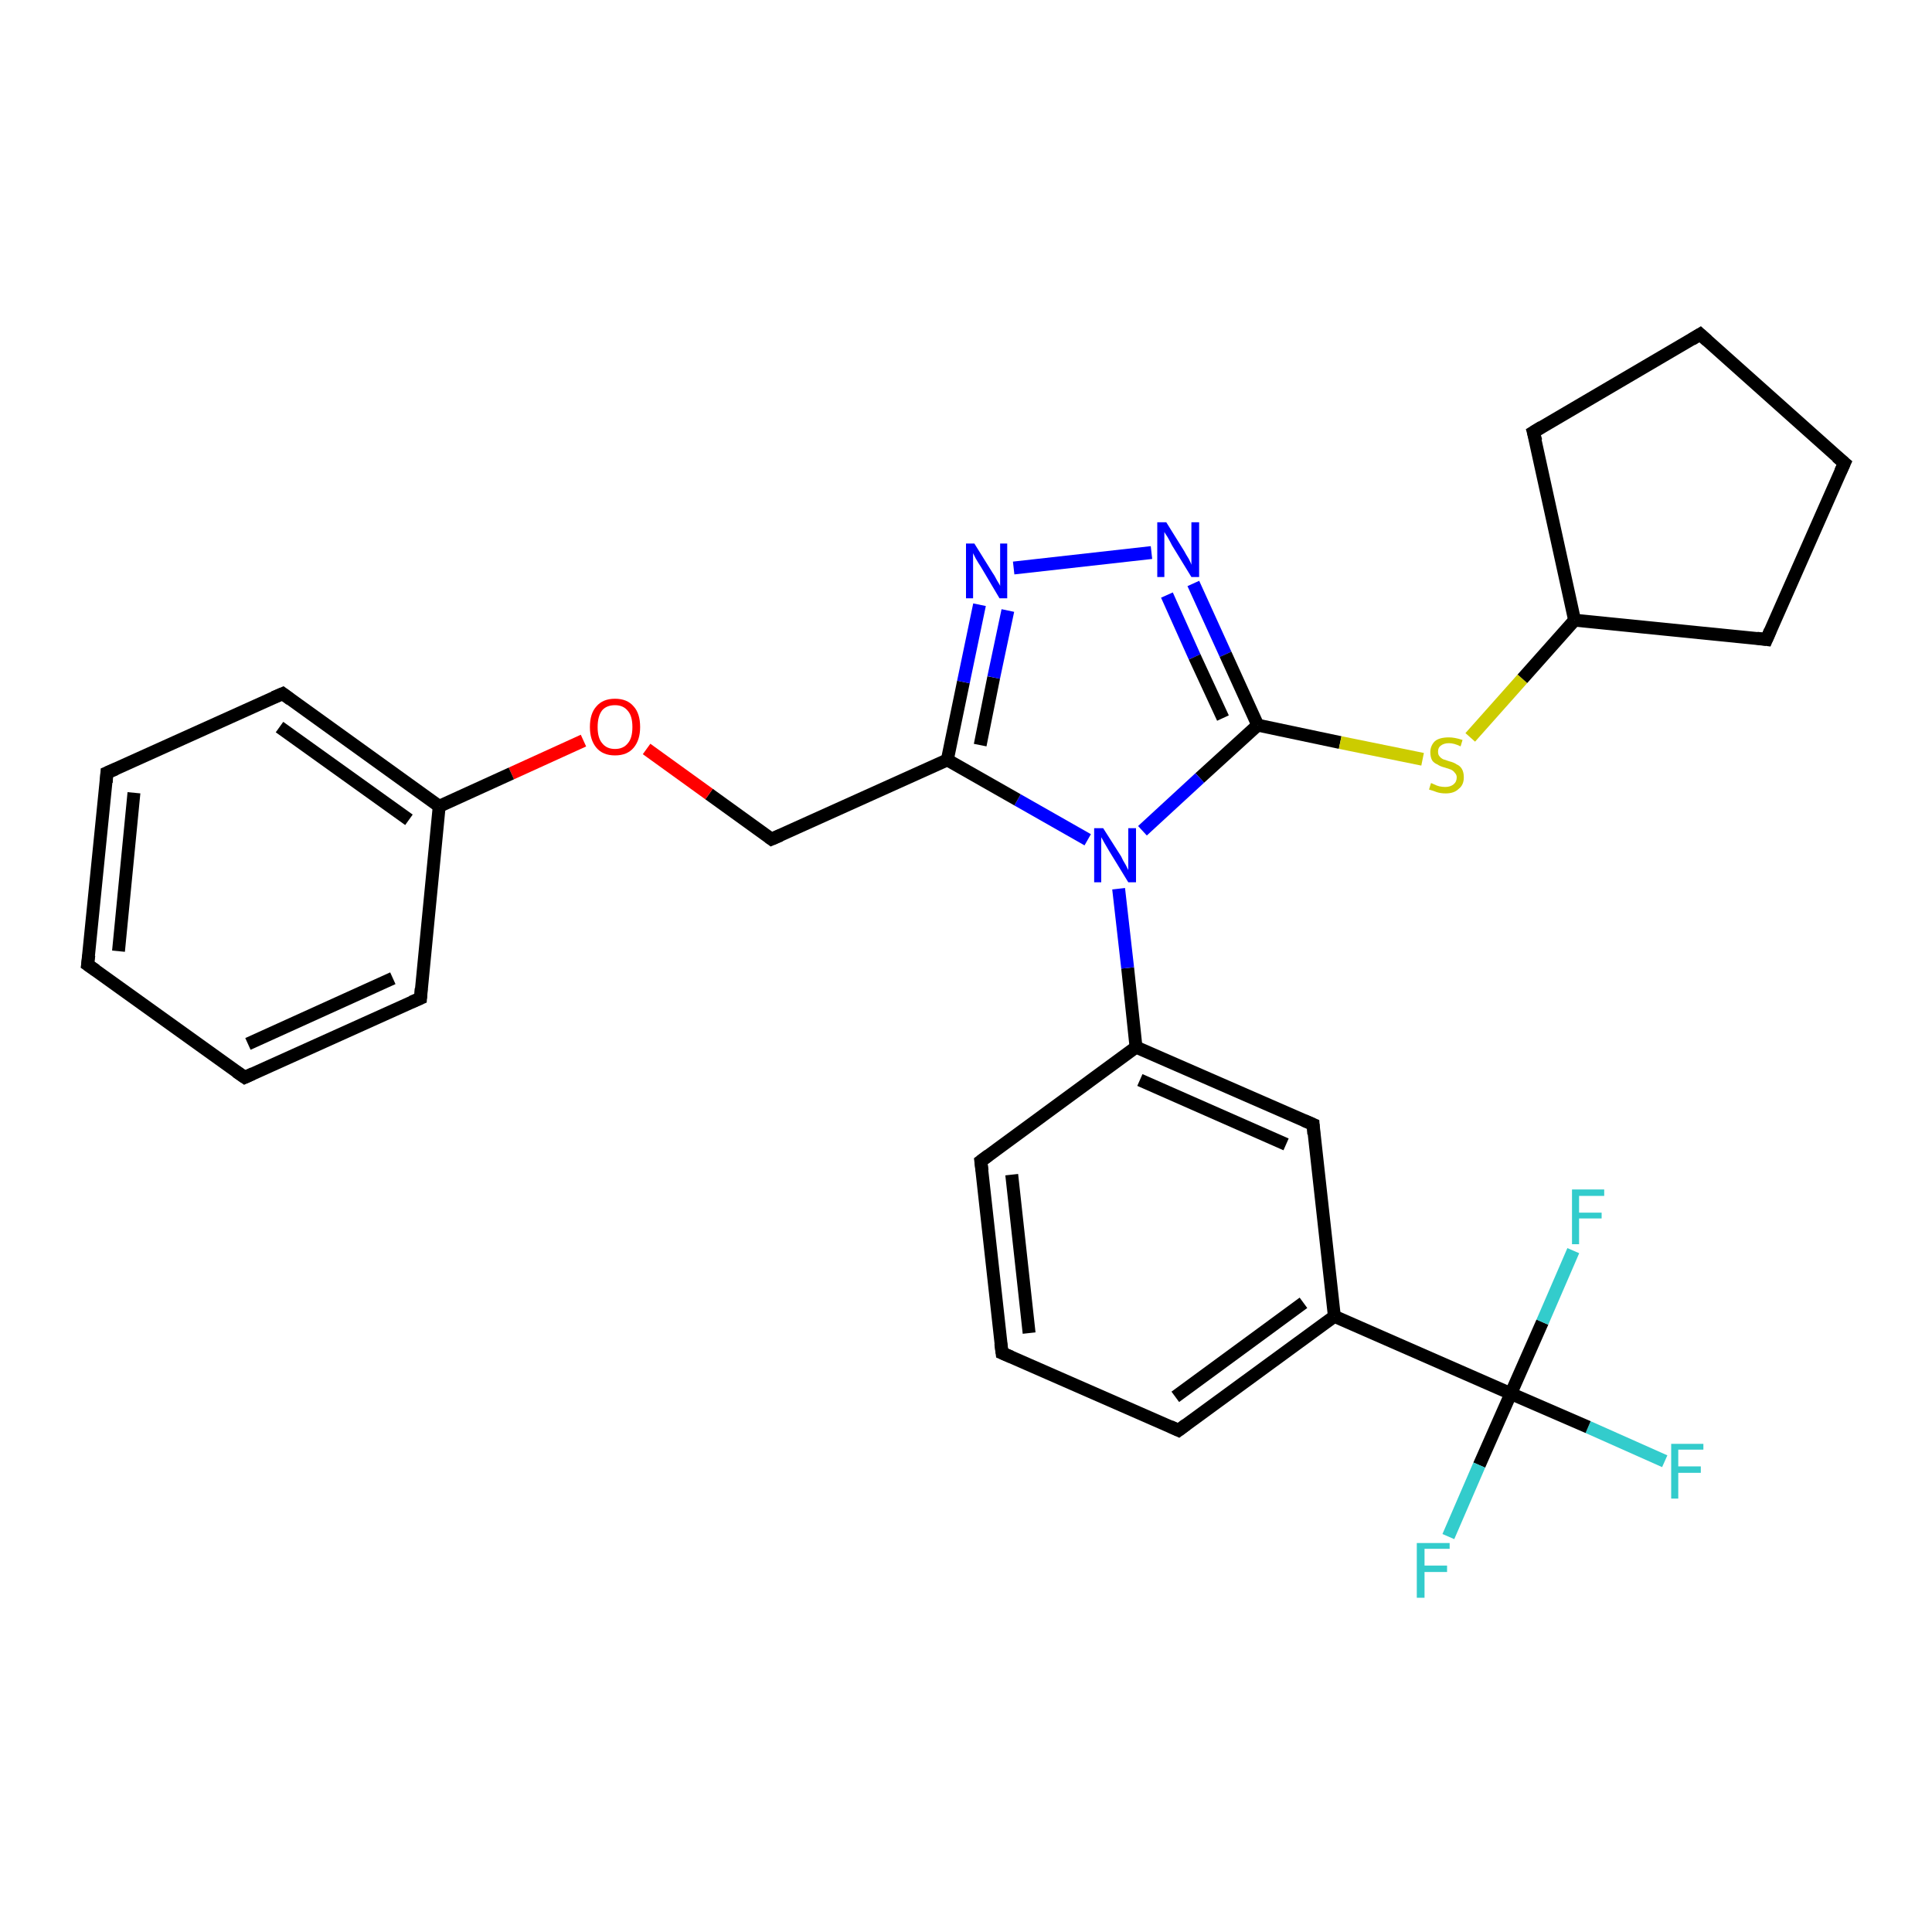 <?xml version='1.0' encoding='iso-8859-1'?>
<svg version='1.1' baseProfile='full'
              xmlns='http://www.w3.org/2000/svg'
                      xmlns:rdkit='http://www.rdkit.org/xml'
                      xmlns:xlink='http://www.w3.org/1999/xlink'
                  xml:space='preserve'
width='300px' height='300px' viewBox='0 0 300 300'>
<!-- END OF HEADER -->
<rect style='opacity:1.0;fill:#FFFFFF;stroke:none' width='300.0' height='300.0' x='0.0' y='0.0'> </rect>
<path class='bond-0 atom-0 atom-1' d='M 258.5,226.9 L 246.6,221.6' style='fill:none;fill-rule:evenodd;stroke:#33CCCC;stroke-width:2.0px;stroke-linecap:butt;stroke-linejoin:miter;stroke-opacity:1' />
<path class='bond-0 atom-0 atom-1' d='M 246.6,221.6 L 234.6,216.4' style='fill:none;fill-rule:evenodd;stroke:#000000;stroke-width:2.0px;stroke-linecap:butt;stroke-linejoin:miter;stroke-opacity:1' />
<path class='bond-1 atom-1 atom-2' d='M 234.6,216.4 L 229.7,227.5' style='fill:none;fill-rule:evenodd;stroke:#000000;stroke-width:2.0px;stroke-linecap:butt;stroke-linejoin:miter;stroke-opacity:1' />
<path class='bond-1 atom-1 atom-2' d='M 229.7,227.5 L 224.9,238.6' style='fill:none;fill-rule:evenodd;stroke:#33CCCC;stroke-width:2.0px;stroke-linecap:butt;stroke-linejoin:miter;stroke-opacity:1' />
<path class='bond-2 atom-1 atom-3' d='M 234.6,216.4 L 239.5,205.3' style='fill:none;fill-rule:evenodd;stroke:#000000;stroke-width:2.0px;stroke-linecap:butt;stroke-linejoin:miter;stroke-opacity:1' />
<path class='bond-2 atom-1 atom-3' d='M 239.5,205.3 L 244.3,194.2' style='fill:none;fill-rule:evenodd;stroke:#33CCCC;stroke-width:2.0px;stroke-linecap:butt;stroke-linejoin:miter;stroke-opacity:1' />
<path class='bond-3 atom-1 atom-4' d='M 234.6,216.4 L 207.2,204.4' style='fill:none;fill-rule:evenodd;stroke:#000000;stroke-width:2.0px;stroke-linecap:butt;stroke-linejoin:miter;stroke-opacity:1' />
<path class='bond-4 atom-4 atom-5' d='M 207.2,204.4 L 183.0,222.1' style='fill:none;fill-rule:evenodd;stroke:#000000;stroke-width:2.0px;stroke-linecap:butt;stroke-linejoin:miter;stroke-opacity:1' />
<path class='bond-4 atom-4 atom-5' d='M 202.4,202.3 L 182.5,216.9' style='fill:none;fill-rule:evenodd;stroke:#000000;stroke-width:2.0px;stroke-linecap:butt;stroke-linejoin:miter;stroke-opacity:1' />
<path class='bond-5 atom-5 atom-6' d='M 183.0,222.1 L 155.6,210.1' style='fill:none;fill-rule:evenodd;stroke:#000000;stroke-width:2.0px;stroke-linecap:butt;stroke-linejoin:miter;stroke-opacity:1' />
<path class='bond-6 atom-6 atom-7' d='M 155.6,210.1 L 152.3,180.3' style='fill:none;fill-rule:evenodd;stroke:#000000;stroke-width:2.0px;stroke-linecap:butt;stroke-linejoin:miter;stroke-opacity:1' />
<path class='bond-6 atom-6 atom-7' d='M 159.8,207.0 L 157.1,182.4' style='fill:none;fill-rule:evenodd;stroke:#000000;stroke-width:2.0px;stroke-linecap:butt;stroke-linejoin:miter;stroke-opacity:1' />
<path class='bond-7 atom-7 atom-8' d='M 152.3,180.3 L 176.4,162.6' style='fill:none;fill-rule:evenodd;stroke:#000000;stroke-width:2.0px;stroke-linecap:butt;stroke-linejoin:miter;stroke-opacity:1' />
<path class='bond-8 atom-8 atom-9' d='M 176.4,162.6 L 203.9,174.6' style='fill:none;fill-rule:evenodd;stroke:#000000;stroke-width:2.0px;stroke-linecap:butt;stroke-linejoin:miter;stroke-opacity:1' />
<path class='bond-8 atom-8 atom-9' d='M 177.0,167.7 L 199.7,177.7' style='fill:none;fill-rule:evenodd;stroke:#000000;stroke-width:2.0px;stroke-linecap:butt;stroke-linejoin:miter;stroke-opacity:1' />
<path class='bond-9 atom-8 atom-10' d='M 176.4,162.6 L 175.1,150.3' style='fill:none;fill-rule:evenodd;stroke:#000000;stroke-width:2.0px;stroke-linecap:butt;stroke-linejoin:miter;stroke-opacity:1' />
<path class='bond-9 atom-8 atom-10' d='M 175.1,150.3 L 173.7,138.0' style='fill:none;fill-rule:evenodd;stroke:#0000FF;stroke-width:2.0px;stroke-linecap:butt;stroke-linejoin:miter;stroke-opacity:1' />
<path class='bond-10 atom-10 atom-11' d='M 168.9,130.4 L 158.0,124.2' style='fill:none;fill-rule:evenodd;stroke:#0000FF;stroke-width:2.0px;stroke-linecap:butt;stroke-linejoin:miter;stroke-opacity:1' />
<path class='bond-10 atom-10 atom-11' d='M 158.0,124.2 L 147.1,118.0' style='fill:none;fill-rule:evenodd;stroke:#000000;stroke-width:2.0px;stroke-linecap:butt;stroke-linejoin:miter;stroke-opacity:1' />
<path class='bond-11 atom-11 atom-12' d='M 147.1,118.0 L 119.8,130.3' style='fill:none;fill-rule:evenodd;stroke:#000000;stroke-width:2.0px;stroke-linecap:butt;stroke-linejoin:miter;stroke-opacity:1' />
<path class='bond-12 atom-12 atom-13' d='M 119.8,130.3 L 110.1,123.3' style='fill:none;fill-rule:evenodd;stroke:#000000;stroke-width:2.0px;stroke-linecap:butt;stroke-linejoin:miter;stroke-opacity:1' />
<path class='bond-12 atom-12 atom-13' d='M 110.1,123.3 L 100.4,116.3' style='fill:none;fill-rule:evenodd;stroke:#FF0000;stroke-width:2.0px;stroke-linecap:butt;stroke-linejoin:miter;stroke-opacity:1' />
<path class='bond-13 atom-13 atom-14' d='M 90.6,115.0 L 79.4,120.1' style='fill:none;fill-rule:evenodd;stroke:#FF0000;stroke-width:2.0px;stroke-linecap:butt;stroke-linejoin:miter;stroke-opacity:1' />
<path class='bond-13 atom-13 atom-14' d='M 79.4,120.1 L 68.2,125.2' style='fill:none;fill-rule:evenodd;stroke:#000000;stroke-width:2.0px;stroke-linecap:butt;stroke-linejoin:miter;stroke-opacity:1' />
<path class='bond-14 atom-14 atom-15' d='M 68.2,125.2 L 43.9,107.7' style='fill:none;fill-rule:evenodd;stroke:#000000;stroke-width:2.0px;stroke-linecap:butt;stroke-linejoin:miter;stroke-opacity:1' />
<path class='bond-14 atom-14 atom-15' d='M 63.5,127.3 L 43.4,112.9' style='fill:none;fill-rule:evenodd;stroke:#000000;stroke-width:2.0px;stroke-linecap:butt;stroke-linejoin:miter;stroke-opacity:1' />
<path class='bond-15 atom-15 atom-16' d='M 43.9,107.7 L 16.6,120.0' style='fill:none;fill-rule:evenodd;stroke:#000000;stroke-width:2.0px;stroke-linecap:butt;stroke-linejoin:miter;stroke-opacity:1' />
<path class='bond-16 atom-16 atom-17' d='M 16.6,120.0 L 13.6,149.8' style='fill:none;fill-rule:evenodd;stroke:#000000;stroke-width:2.0px;stroke-linecap:butt;stroke-linejoin:miter;stroke-opacity:1' />
<path class='bond-16 atom-16 atom-17' d='M 20.8,123.1 L 18.4,147.7' style='fill:none;fill-rule:evenodd;stroke:#000000;stroke-width:2.0px;stroke-linecap:butt;stroke-linejoin:miter;stroke-opacity:1' />
<path class='bond-17 atom-17 atom-18' d='M 13.6,149.8 L 38.0,167.3' style='fill:none;fill-rule:evenodd;stroke:#000000;stroke-width:2.0px;stroke-linecap:butt;stroke-linejoin:miter;stroke-opacity:1' />
<path class='bond-18 atom-18 atom-19' d='M 38.0,167.3 L 65.3,155.0' style='fill:none;fill-rule:evenodd;stroke:#000000;stroke-width:2.0px;stroke-linecap:butt;stroke-linejoin:miter;stroke-opacity:1' />
<path class='bond-18 atom-18 atom-19' d='M 38.5,162.1 L 61.0,151.9' style='fill:none;fill-rule:evenodd;stroke:#000000;stroke-width:2.0px;stroke-linecap:butt;stroke-linejoin:miter;stroke-opacity:1' />
<path class='bond-19 atom-11 atom-20' d='M 147.1,118.0 L 149.6,105.9' style='fill:none;fill-rule:evenodd;stroke:#000000;stroke-width:2.0px;stroke-linecap:butt;stroke-linejoin:miter;stroke-opacity:1' />
<path class='bond-19 atom-11 atom-20' d='M 149.6,105.9 L 152.1,93.9' style='fill:none;fill-rule:evenodd;stroke:#0000FF;stroke-width:2.0px;stroke-linecap:butt;stroke-linejoin:miter;stroke-opacity:1' />
<path class='bond-19 atom-11 atom-20' d='M 152.2,115.7 L 154.3,105.2' style='fill:none;fill-rule:evenodd;stroke:#000000;stroke-width:2.0px;stroke-linecap:butt;stroke-linejoin:miter;stroke-opacity:1' />
<path class='bond-19 atom-11 atom-20' d='M 154.3,105.2 L 156.5,94.8' style='fill:none;fill-rule:evenodd;stroke:#0000FF;stroke-width:2.0px;stroke-linecap:butt;stroke-linejoin:miter;stroke-opacity:1' />
<path class='bond-20 atom-20 atom-21' d='M 157.4,88.2 L 178.8,85.8' style='fill:none;fill-rule:evenodd;stroke:#0000FF;stroke-width:2.0px;stroke-linecap:butt;stroke-linejoin:miter;stroke-opacity:1' />
<path class='bond-21 atom-21 atom-22' d='M 185.3,90.6 L 190.3,101.6' style='fill:none;fill-rule:evenodd;stroke:#0000FF;stroke-width:2.0px;stroke-linecap:butt;stroke-linejoin:miter;stroke-opacity:1' />
<path class='bond-21 atom-21 atom-22' d='M 190.3,101.6 L 195.3,112.6' style='fill:none;fill-rule:evenodd;stroke:#000000;stroke-width:2.0px;stroke-linecap:butt;stroke-linejoin:miter;stroke-opacity:1' />
<path class='bond-21 atom-21 atom-22' d='M 181.2,92.4 L 185.5,102.0' style='fill:none;fill-rule:evenodd;stroke:#0000FF;stroke-width:2.0px;stroke-linecap:butt;stroke-linejoin:miter;stroke-opacity:1' />
<path class='bond-21 atom-21 atom-22' d='M 185.5,102.0 L 189.9,111.5' style='fill:none;fill-rule:evenodd;stroke:#000000;stroke-width:2.0px;stroke-linecap:butt;stroke-linejoin:miter;stroke-opacity:1' />
<path class='bond-22 atom-22 atom-23' d='M 195.3,112.6 L 208.1,115.3' style='fill:none;fill-rule:evenodd;stroke:#000000;stroke-width:2.0px;stroke-linecap:butt;stroke-linejoin:miter;stroke-opacity:1' />
<path class='bond-22 atom-22 atom-23' d='M 208.1,115.3 L 220.9,117.9' style='fill:none;fill-rule:evenodd;stroke:#CCCC00;stroke-width:2.0px;stroke-linecap:butt;stroke-linejoin:miter;stroke-opacity:1' />
<path class='bond-23 atom-23 atom-24' d='M 228.3,114.5 L 236.4,105.4' style='fill:none;fill-rule:evenodd;stroke:#CCCC00;stroke-width:2.0px;stroke-linecap:butt;stroke-linejoin:miter;stroke-opacity:1' />
<path class='bond-23 atom-23 atom-24' d='M 236.4,105.4 L 244.5,96.3' style='fill:none;fill-rule:evenodd;stroke:#000000;stroke-width:2.0px;stroke-linecap:butt;stroke-linejoin:miter;stroke-opacity:1' />
<path class='bond-24 atom-24 atom-25' d='M 244.5,96.3 L 238.1,67.1' style='fill:none;fill-rule:evenodd;stroke:#000000;stroke-width:2.0px;stroke-linecap:butt;stroke-linejoin:miter;stroke-opacity:1' />
<path class='bond-25 atom-25 atom-26' d='M 238.1,67.1 L 264.0,51.9' style='fill:none;fill-rule:evenodd;stroke:#000000;stroke-width:2.0px;stroke-linecap:butt;stroke-linejoin:miter;stroke-opacity:1' />
<path class='bond-26 atom-26 atom-27' d='M 264.0,51.9 L 286.4,71.9' style='fill:none;fill-rule:evenodd;stroke:#000000;stroke-width:2.0px;stroke-linecap:butt;stroke-linejoin:miter;stroke-opacity:1' />
<path class='bond-27 atom-27 atom-28' d='M 286.4,71.9 L 274.3,99.3' style='fill:none;fill-rule:evenodd;stroke:#000000;stroke-width:2.0px;stroke-linecap:butt;stroke-linejoin:miter;stroke-opacity:1' />
<path class='bond-28 atom-9 atom-4' d='M 203.9,174.6 L 207.2,204.4' style='fill:none;fill-rule:evenodd;stroke:#000000;stroke-width:2.0px;stroke-linecap:butt;stroke-linejoin:miter;stroke-opacity:1' />
<path class='bond-29 atom-22 atom-10' d='M 195.3,112.6 L 186.3,120.8' style='fill:none;fill-rule:evenodd;stroke:#000000;stroke-width:2.0px;stroke-linecap:butt;stroke-linejoin:miter;stroke-opacity:1' />
<path class='bond-29 atom-22 atom-10' d='M 186.3,120.8 L 177.4,129.0' style='fill:none;fill-rule:evenodd;stroke:#0000FF;stroke-width:2.0px;stroke-linecap:butt;stroke-linejoin:miter;stroke-opacity:1' />
<path class='bond-30 atom-28 atom-24' d='M 274.3,99.3 L 244.5,96.3' style='fill:none;fill-rule:evenodd;stroke:#000000;stroke-width:2.0px;stroke-linecap:butt;stroke-linejoin:miter;stroke-opacity:1' />
<path class='bond-31 atom-19 atom-14' d='M 65.3,155.0 L 68.2,125.2' style='fill:none;fill-rule:evenodd;stroke:#000000;stroke-width:2.0px;stroke-linecap:butt;stroke-linejoin:miter;stroke-opacity:1' />
<path d='M 184.2,221.2 L 183.0,222.1 L 181.7,221.5' style='fill:none;stroke:#000000;stroke-width:2.0px;stroke-linecap:butt;stroke-linejoin:miter;stroke-opacity:1;' />
<path d='M 157.0,210.7 L 155.6,210.1 L 155.4,208.6' style='fill:none;stroke:#000000;stroke-width:2.0px;stroke-linecap:butt;stroke-linejoin:miter;stroke-opacity:1;' />
<path d='M 152.5,181.8 L 152.3,180.3 L 153.5,179.4' style='fill:none;stroke:#000000;stroke-width:2.0px;stroke-linecap:butt;stroke-linejoin:miter;stroke-opacity:1;' />
<path d='M 202.5,174.0 L 203.9,174.6 L 204.0,176.1' style='fill:none;stroke:#000000;stroke-width:2.0px;stroke-linecap:butt;stroke-linejoin:miter;stroke-opacity:1;' />
<path d='M 121.2,129.7 L 119.8,130.3 L 119.4,130.0' style='fill:none;stroke:#000000;stroke-width:2.0px;stroke-linecap:butt;stroke-linejoin:miter;stroke-opacity:1;' />
<path d='M 45.1,108.6 L 43.9,107.7 L 42.5,108.3' style='fill:none;stroke:#000000;stroke-width:2.0px;stroke-linecap:butt;stroke-linejoin:miter;stroke-opacity:1;' />
<path d='M 18.0,119.4 L 16.6,120.0 L 16.5,121.5' style='fill:none;stroke:#000000;stroke-width:2.0px;stroke-linecap:butt;stroke-linejoin:miter;stroke-opacity:1;' />
<path d='M 13.8,148.3 L 13.6,149.8 L 14.9,150.7' style='fill:none;stroke:#000000;stroke-width:2.0px;stroke-linecap:butt;stroke-linejoin:miter;stroke-opacity:1;' />
<path d='M 36.7,166.4 L 38.0,167.3 L 39.3,166.7' style='fill:none;stroke:#000000;stroke-width:2.0px;stroke-linecap:butt;stroke-linejoin:miter;stroke-opacity:1;' />
<path d='M 63.9,155.6 L 65.3,155.0 L 65.4,153.5' style='fill:none;stroke:#000000;stroke-width:2.0px;stroke-linecap:butt;stroke-linejoin:miter;stroke-opacity:1;' />
<path d='M 238.5,68.5 L 238.1,67.1 L 239.4,66.3' style='fill:none;stroke:#000000;stroke-width:2.0px;stroke-linecap:butt;stroke-linejoin:miter;stroke-opacity:1;' />
<path d='M 262.7,52.7 L 264.0,51.9 L 265.1,52.9' style='fill:none;stroke:#000000;stroke-width:2.0px;stroke-linecap:butt;stroke-linejoin:miter;stroke-opacity:1;' />
<path d='M 285.2,70.9 L 286.4,71.9 L 285.8,73.2' style='fill:none;stroke:#000000;stroke-width:2.0px;stroke-linecap:butt;stroke-linejoin:miter;stroke-opacity:1;' />
<path d='M 274.9,97.9 L 274.3,99.3 L 272.8,99.1' style='fill:none;stroke:#000000;stroke-width:2.0px;stroke-linecap:butt;stroke-linejoin:miter;stroke-opacity:1;' />
<path class='atom-0' d='M 259.5 224.2
L 264.5 224.2
L 264.5 225.1
L 260.6 225.1
L 260.6 227.7
L 264.1 227.7
L 264.1 228.7
L 260.6 228.7
L 260.6 232.7
L 259.5 232.7
L 259.5 224.2
' fill='#33CCCC'/>
<path class='atom-2' d='M 220.0 239.6
L 225.1 239.6
L 225.1 240.5
L 221.2 240.5
L 221.2 243.1
L 224.7 243.1
L 224.7 244.1
L 221.2 244.1
L 221.2 248.1
L 220.0 248.1
L 220.0 239.6
' fill='#33CCCC'/>
<path class='atom-3' d='M 244.1 184.7
L 249.1 184.7
L 249.1 185.7
L 245.2 185.7
L 245.2 188.3
L 248.7 188.3
L 248.7 189.2
L 245.2 189.2
L 245.2 193.2
L 244.1 193.2
L 244.1 184.7
' fill='#33CCCC'/>
<path class='atom-10' d='M 171.3 128.6
L 174.1 133.0
Q 174.3 133.5, 174.8 134.3
Q 175.2 135.1, 175.2 135.1
L 175.2 128.6
L 176.4 128.6
L 176.4 137.0
L 175.2 137.0
L 172.2 132.1
Q 171.9 131.6, 171.5 130.9
Q 171.1 130.2, 171.0 130.0
L 171.0 137.0
L 169.9 137.0
L 169.9 128.6
L 171.3 128.6
' fill='#0000FF'/>
<path class='atom-13' d='M 91.6 112.9
Q 91.6 110.8, 92.6 109.7
Q 93.6 108.5, 95.5 108.5
Q 97.4 108.5, 98.4 109.7
Q 99.4 110.8, 99.4 112.9
Q 99.4 114.9, 98.4 116.1
Q 97.4 117.3, 95.5 117.3
Q 93.6 117.3, 92.6 116.1
Q 91.6 114.9, 91.6 112.9
M 95.5 116.3
Q 96.8 116.3, 97.5 115.4
Q 98.2 114.6, 98.2 112.9
Q 98.2 111.2, 97.5 110.4
Q 96.8 109.5, 95.5 109.5
Q 94.2 109.5, 93.5 110.3
Q 92.8 111.2, 92.8 112.9
Q 92.8 114.6, 93.5 115.4
Q 94.2 116.3, 95.5 116.3
' fill='#FF0000'/>
<path class='atom-20' d='M 151.3 84.4
L 154.1 88.9
Q 154.4 89.3, 154.8 90.1
Q 155.3 90.9, 155.3 91.0
L 155.3 84.4
L 156.4 84.4
L 156.4 92.9
L 155.2 92.9
L 152.3 88.0
Q 151.9 87.4, 151.5 86.7
Q 151.2 86.1, 151.1 85.9
L 151.1 92.9
L 150.0 92.9
L 150.0 84.4
L 151.3 84.4
' fill='#0000FF'/>
<path class='atom-21' d='M 181.1 81.1
L 183.9 85.6
Q 184.1 86.0, 184.6 86.8
Q 185.0 87.6, 185.0 87.7
L 185.0 81.1
L 186.2 81.1
L 186.2 89.6
L 185.0 89.6
L 182.0 84.7
Q 181.7 84.1, 181.3 83.4
Q 180.9 82.8, 180.8 82.6
L 180.8 89.6
L 179.7 89.6
L 179.7 81.1
L 181.1 81.1
' fill='#0000FF'/>
<path class='atom-23' d='M 222.2 121.6
Q 222.3 121.6, 222.7 121.8
Q 223.1 122.0, 223.5 122.1
Q 224.0 122.2, 224.4 122.2
Q 225.2 122.2, 225.7 121.8
Q 226.2 121.4, 226.2 120.7
Q 226.2 120.3, 225.9 120.0
Q 225.7 119.7, 225.3 119.5
Q 225.0 119.4, 224.4 119.2
Q 223.6 119.0, 223.2 118.7
Q 222.7 118.5, 222.4 118.1
Q 222.1 117.6, 222.1 116.8
Q 222.1 115.8, 222.8 115.1
Q 223.5 114.5, 225.0 114.5
Q 225.9 114.5, 227.1 114.9
L 226.8 115.9
Q 225.8 115.4, 225.0 115.4
Q 224.2 115.4, 223.7 115.8
Q 223.3 116.1, 223.3 116.7
Q 223.3 117.2, 223.5 117.4
Q 223.7 117.7, 224.1 117.9
Q 224.4 118.0, 225.0 118.2
Q 225.8 118.4, 226.2 118.7
Q 226.7 118.9, 227.0 119.4
Q 227.3 119.9, 227.3 120.7
Q 227.3 121.9, 226.5 122.5
Q 225.8 123.2, 224.5 123.2
Q 223.7 123.2, 223.1 123.0
Q 222.6 122.8, 221.9 122.6
L 222.2 121.6
' fill='#CCCC00'/>
</svg>
